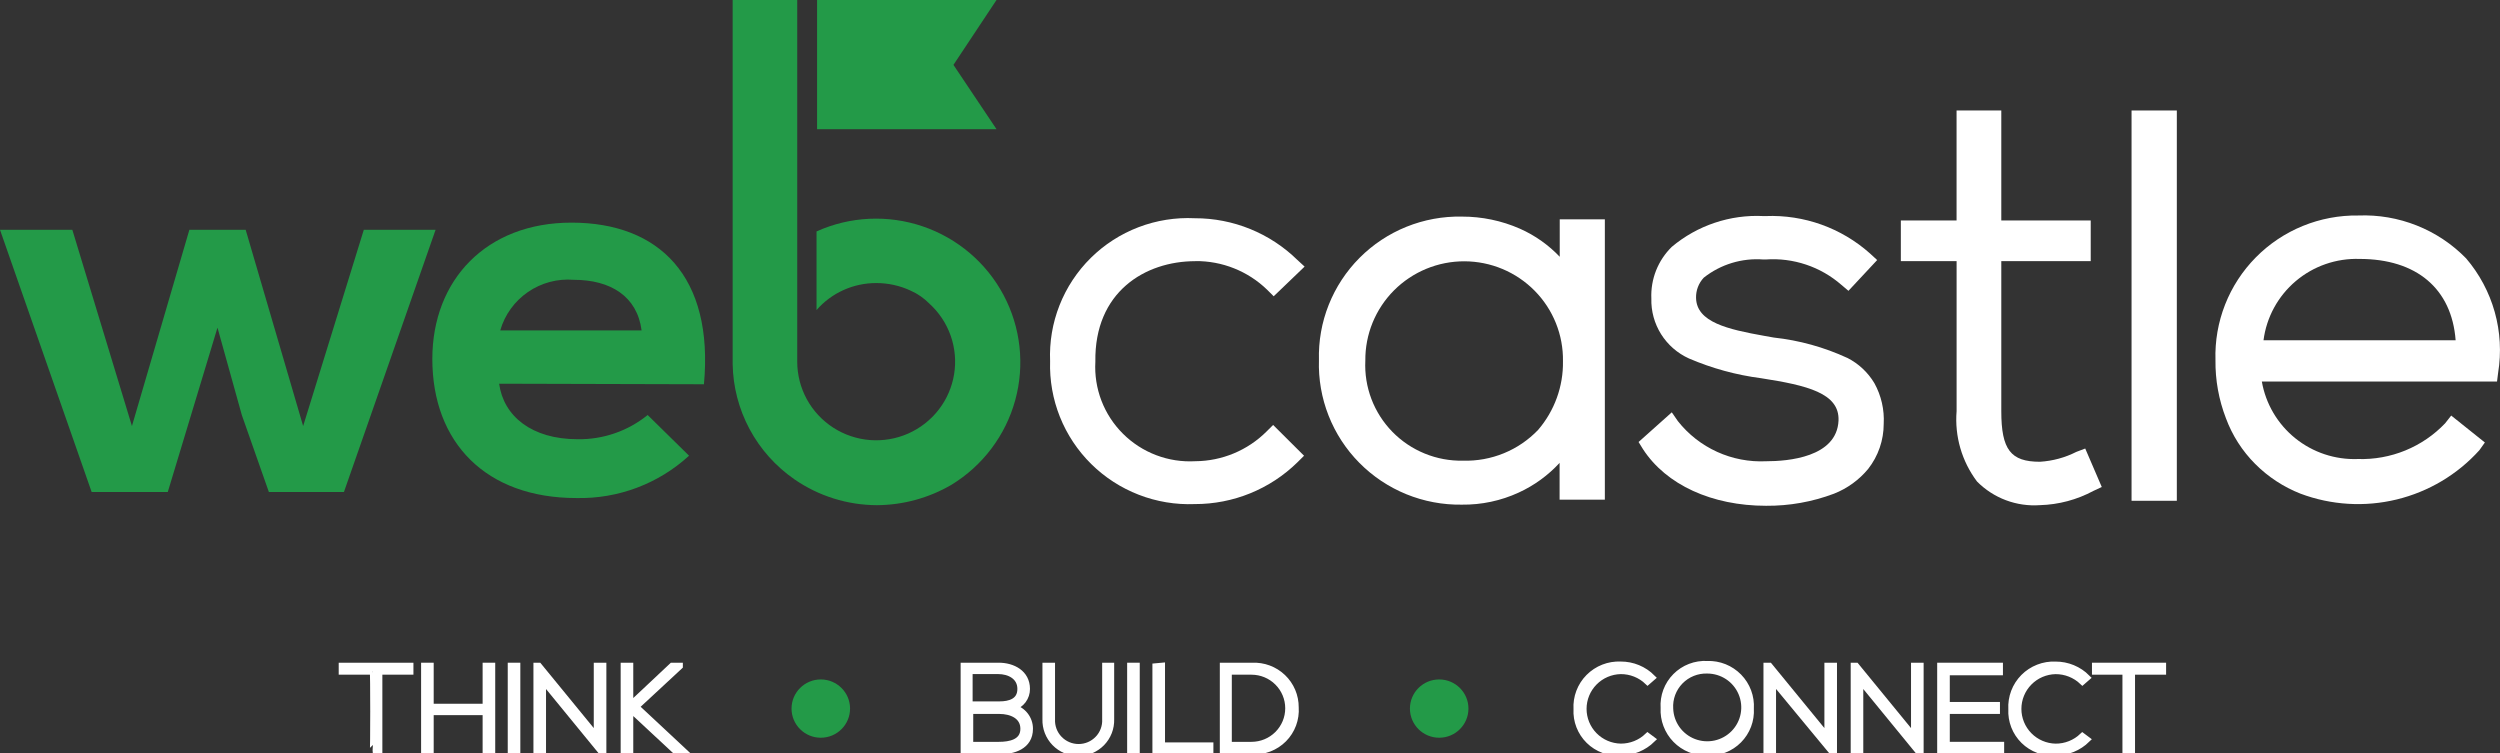 <svg width="166" height="50" viewBox="0 0 166 50" fill="none" xmlns="http://www.w3.org/2000/svg">
<rect x="0" y="0" width="166" height="50" fill="#333333" stroke="none"/>
<g clip-path="url(#clip0_3005_4058)">
<path d="M79.368 17.337C81.146 17.319 82.859 18.001 84.134 19.235L84.573 19.673L86.626 17.702L86.149 17.264C84.332 15.482 81.882 14.485 79.331 14.491C78.06 14.429 76.789 14.631 75.6 15.085C74.412 15.539 73.331 16.234 72.427 17.127C71.524 18.02 70.817 19.091 70.352 20.271C69.887 21.451 69.674 22.715 69.727 23.981C69.687 25.244 69.908 26.503 70.377 27.677C70.847 28.852 71.554 29.917 72.455 30.808C73.356 31.698 74.431 32.394 75.615 32.852C76.798 33.311 78.063 33.521 79.331 33.471C81.882 33.477 84.332 32.481 86.149 30.698L86.589 30.261L84.536 28.217L84.097 28.654C82.842 29.905 81.143 30.613 79.367 30.625C78.483 30.675 77.598 30.538 76.77 30.223C75.943 29.909 75.191 29.424 74.565 28.8C73.938 28.177 73.451 27.428 73.135 26.604C72.82 25.78 72.682 24.899 72.732 24.018C72.659 19.383 76.033 17.342 79.367 17.342" fill="white"/>
<path d="M103.598 17.083C102.842 16.279 101.932 15.633 100.922 15.185C99.708 14.652 98.395 14.379 97.067 14.382C95.808 14.357 94.556 14.587 93.388 15.058C92.221 15.529 91.161 16.231 90.274 17.122C89.387 18.013 88.691 19.074 88.227 20.24C87.763 21.407 87.543 22.655 87.578 23.909C87.538 25.167 87.755 26.421 88.216 27.593C88.677 28.766 89.372 29.834 90.259 30.731C91.147 31.628 92.207 32.337 93.377 32.815C94.548 33.292 95.803 33.528 97.067 33.509C98.371 33.525 99.661 33.251 100.844 32.706C101.871 32.235 102.793 31.565 103.557 30.735V33.177H106.562V14.565H103.566V17.083H103.598ZM97.146 30.589C96.273 30.607 95.406 30.445 94.599 30.115C93.792 29.785 93.061 29.294 92.453 28.671C91.844 28.047 91.371 27.307 91.062 26.494C90.754 25.681 90.616 24.814 90.658 23.946C90.65 23.081 90.814 22.223 91.141 21.422C91.469 20.621 91.952 19.893 92.564 19.279C93.177 18.666 93.905 18.179 94.707 17.848C95.51 17.517 96.37 17.348 97.238 17.35C98.107 17.353 98.966 17.527 99.767 17.862C100.567 18.198 101.293 18.689 101.901 19.305C102.51 19.922 102.99 20.654 103.312 21.456C103.635 22.259 103.794 23.118 103.781 23.983C103.808 25.653 103.221 27.275 102.131 28.545C101.49 29.215 100.716 29.743 99.857 30.095C98.998 30.447 98.074 30.615 97.146 30.589Z" fill="white"/>
<path d="M122.658 23.764C121.117 23.053 119.47 22.597 117.782 22.414L117.163 22.304C114.707 21.866 112.655 21.392 112.618 19.785C112.604 19.285 112.789 18.8 113.133 18.435C114.253 17.551 115.667 17.121 117.092 17.23H117.239C118.146 17.165 119.057 17.281 119.919 17.569C120.781 17.857 121.577 18.313 122.261 18.909L122.737 19.311L124.644 17.267L124.167 16.829C122.27 15.136 119.784 14.245 117.239 14.347H117.092C114.877 14.236 112.702 14.967 111.006 16.391C110.552 16.836 110.196 17.372 109.962 17.963C109.729 18.554 109.622 19.188 109.65 19.822C109.627 20.656 109.851 21.478 110.294 22.186C110.738 22.893 111.381 23.455 112.143 23.801C113.675 24.459 115.291 24.901 116.946 25.115C119.989 25.589 122.152 26.101 122.078 27.926C121.968 30.371 118.705 30.627 117.276 30.627C116.156 30.681 115.039 30.468 114.018 30.004C112.998 29.541 112.104 28.841 111.411 27.963L111.007 27.378L108.801 29.349L109.094 29.824C110.634 32.196 113.676 33.584 117.268 33.584C118.808 33.596 120.337 33.324 121.777 32.781C122.661 32.433 123.442 31.867 124.046 31.137C124.716 30.283 125.079 29.229 125.078 28.145C125.13 27.204 124.916 26.268 124.459 25.443C124.032 24.726 123.409 24.144 122.663 23.764" fill="white"/>
<path d="M137.872 30.004C137.119 30.386 136.295 30.609 135.452 30.661C133.509 30.661 132.886 29.858 132.886 27.303V17.34H138.824V14.639H132.886V7.336H129.916V14.637H126.216V17.338H129.918V27.301C129.783 28.971 130.265 30.632 131.275 31.973C131.816 32.52 132.47 32.943 133.191 33.214C133.912 33.485 134.684 33.597 135.453 33.542C136.696 33.507 137.914 33.182 139.009 32.593L139.558 32.337L138.459 29.782L137.872 30.004Z" fill="white"/>
<path d="M144.541 7.336H141.535V33.252H144.541V7.336Z" fill="white"/>
<path d="M163.75 17.156C162.825 16.208 161.71 15.465 160.478 14.975C159.245 14.484 157.923 14.257 156.597 14.309C155.332 14.29 154.077 14.526 152.907 15.003C151.737 15.48 150.676 16.189 149.789 17.087C148.902 17.984 148.207 19.052 147.746 20.224C147.285 21.397 147.068 22.65 147.107 23.909C147.09 25.231 147.327 26.544 147.804 27.778C148.226 28.915 148.888 29.948 149.747 30.808C150.601 31.665 151.625 32.336 152.753 32.779C154.794 33.545 157.02 33.68 159.139 33.165C161.258 32.651 163.172 31.511 164.63 29.895L164.996 29.381L162.76 27.593L162.357 28.107C161.614 28.887 160.714 29.501 159.716 29.91C158.718 30.319 157.644 30.513 156.565 30.479C155.056 30.536 153.578 30.045 152.405 29.099C151.232 28.152 150.443 26.814 150.186 25.332H165.803L165.876 24.748C166.095 23.405 166.018 22.03 165.651 20.719C165.284 19.409 164.636 18.193 163.75 17.156ZM156.675 17.193C160.452 17.193 162.797 19.164 163.054 22.595H150.297C150.494 21.066 151.257 19.665 152.437 18.666C153.616 17.667 155.128 17.142 156.675 17.193Z" fill="white"/>
<path d="M16.313 15.259L20.129 28.29L24.157 15.259H28.923L22.837 32.67H17.853L16.057 27.56L14.441 21.756L11.14 32.67H6.086L0 15.259H4.803L8.761 28.289L12.574 15.259H16.313Z" fill="#239A48"/>
<path d="M33.143 25.478C33.436 27.634 35.309 29.164 38.349 29.164C40.043 29.192 41.691 28.623 43.004 27.557L45.753 30.259C43.719 32.124 41.039 33.131 38.275 33.07C32.263 33.07 28.707 29.384 28.707 23.835C28.707 18.579 32.299 14.783 37.945 14.783C43.774 14.783 47.402 18.36 46.742 25.515L33.143 25.478ZM42.601 21.937C42.308 19.678 40.548 18.579 38.092 18.579C37.015 18.492 35.941 18.78 35.053 19.392C34.164 20.004 33.515 20.903 33.216 21.937H42.601Z" fill="#239A48"/>
<path d="M63.309 4.308L66.168 0H54.254V8.578H66.168L63.309 4.308Z" fill="#239A48"/>
<path d="M52.936 0H48.648V24.164C48.672 25.674 49.056 27.157 49.77 28.49C50.484 29.823 51.507 30.968 52.753 31.829C54.359 32.938 56.265 33.536 58.22 33.544C59.961 33.535 61.668 33.069 63.171 32.194C65.25 30.926 66.767 28.917 67.41 26.576C68.054 24.234 67.777 21.736 66.636 19.591C65.494 17.445 63.574 15.814 61.267 15.03C58.959 14.245 56.438 14.365 54.218 15.367V20.587C54.71 20.023 55.319 19.571 56.002 19.262C56.686 18.953 57.428 18.794 58.178 18.795C58.977 18.792 59.766 18.968 60.488 19.309C60.94 19.511 61.35 19.796 61.698 20.148C62.345 20.732 62.835 21.467 63.124 22.287C63.413 23.107 63.492 23.986 63.354 24.844C63.215 25.703 62.864 26.513 62.331 27.201C61.798 27.89 61.102 28.435 60.303 28.788C59.505 29.14 58.632 29.288 57.762 29.219C56.891 29.15 56.052 28.866 55.321 28.392C54.589 27.918 53.987 27.27 53.571 26.506C53.155 25.742 52.937 24.886 52.936 24.017V0Z" fill="#239A48"/>
<path d="M24.753 44.599H22.69V44.204H27.252V44.599H25.189V49.892H24.753C24.793 49.891 24.793 44.599 24.753 44.599Z" fill="white" stroke="white" stroke-width="0.4"/>
<path d="M32.246 49.891V47.285H28.597V49.892H28.161V44.204H28.597V46.929H32.246V44.204H32.683V49.891H32.246Z" fill="white" stroke="white" stroke-width="0.4"/>
<path d="M33.914 49.891V44.204H34.35V49.891H33.914Z" fill="white" stroke="white" stroke-width="0.4"/>
<path d="M35.779 44.204L39.626 48.904V44.204H40.063V49.891H39.904L36.056 45.191V49.891H35.62V44.204H35.779Z" fill="white" stroke="white" stroke-width="0.4"/>
<path d="M45.419 49.891H44.864L41.849 47.087V49.891H41.412V44.204H41.849V46.811L44.625 44.204H45.141V44.243L42.246 46.929L45.419 49.891Z" fill="white" stroke="white" stroke-width="0.4"/>
<path d="M68.19 45.745C68.192 46.02 68.104 46.288 67.94 46.509C67.775 46.729 67.543 46.891 67.278 46.969C67.596 47.048 67.879 47.231 68.08 47.489C68.281 47.746 68.39 48.064 68.389 48.391C68.389 49.576 67.278 49.891 66.326 49.891H63.986V44.204H66.326C67.238 44.204 68.19 44.678 68.19 45.745ZM64.422 46.772H66.365C67.04 46.772 67.754 46.575 67.754 45.745C67.754 44.915 67 44.559 66.286 44.559H64.382V46.772H64.422ZM64.422 49.458H66.326C67.04 49.458 67.953 49.299 67.953 48.392C67.953 47.523 67.119 47.206 66.366 47.206H64.423L64.422 49.458Z" fill="white" stroke="white" stroke-width="0.4"/>
<path d="M73.781 44.204V47.759C73.79 48.05 73.74 48.339 73.635 48.611C73.529 48.882 73.37 49.13 73.166 49.339C72.963 49.547 72.719 49.714 72.45 49.827C72.181 49.94 71.892 49.999 71.6 49.999C71.307 49.999 71.018 49.94 70.749 49.827C70.48 49.714 70.236 49.547 70.033 49.339C69.829 49.13 69.67 48.882 69.564 48.611C69.459 48.339 69.409 48.05 69.418 47.759V44.204H69.854V47.759C69.843 47.997 69.88 48.234 69.963 48.458C70.047 48.681 70.175 48.885 70.34 49.057C70.505 49.23 70.704 49.367 70.923 49.461C71.143 49.555 71.38 49.603 71.619 49.603C71.858 49.603 72.095 49.555 72.315 49.461C72.535 49.367 72.733 49.23 72.898 49.057C73.064 48.885 73.192 48.681 73.275 48.458C73.359 48.234 73.396 47.997 73.384 47.759V44.204H73.781Z" fill="white" stroke="white" stroke-width="0.4"/>
<path d="M75.043 49.891V44.204H75.479V49.891H75.043Z" fill="white" stroke="white" stroke-width="0.4"/>
<path d="M77.157 44.204V49.497H80.37V49.931H76.72V44.244L77.157 44.204Z" fill="white" stroke="white" stroke-width="0.4"/>
<path d="M86.035 46.97C86.061 47.357 86.005 47.745 85.87 48.109C85.734 48.474 85.523 48.805 85.249 49.081C84.975 49.357 84.645 49.572 84.282 49.712C83.918 49.852 83.529 49.913 83.139 49.892H81.196V44.205H83.139C83.514 44.187 83.889 44.245 84.241 44.376C84.593 44.507 84.914 44.708 85.185 44.967C85.456 45.225 85.671 45.537 85.817 45.881C85.963 46.225 86.037 46.596 86.035 46.97ZM81.592 44.6V49.458H83.099C83.746 49.458 84.367 49.203 84.824 48.747C85.282 48.291 85.539 47.674 85.539 47.029C85.539 46.385 85.282 45.767 84.824 45.312C84.367 44.856 83.746 44.6 83.099 44.6H81.592Z" fill="white" stroke="white" stroke-width="0.4"/>
<path d="M109.719 49.102C109.157 49.652 108.404 49.963 107.617 49.971C107.228 49.997 106.838 49.941 106.473 49.806C106.107 49.671 105.775 49.46 105.497 49.187C105.22 48.915 105.004 48.587 104.863 48.225C104.722 47.863 104.66 47.476 104.681 47.088C104.658 46.697 104.718 46.305 104.857 45.938C104.996 45.571 105.211 45.237 105.488 44.958C105.765 44.679 106.097 44.461 106.464 44.317C106.83 44.174 107.223 44.109 107.617 44.126C108.007 44.125 108.394 44.201 108.755 44.35C109.116 44.499 109.444 44.719 109.719 44.995L109.401 45.272C108.922 44.812 108.281 44.557 107.615 44.561C106.956 44.574 106.329 44.844 105.867 45.313C105.406 45.782 105.148 46.412 105.148 47.068C105.148 47.725 105.406 48.355 105.867 48.824C106.329 49.293 106.956 49.563 107.615 49.576C108.281 49.58 108.922 49.325 109.401 48.865L109.719 49.102Z" fill="white" stroke="white" stroke-width="0.4"/>
<path d="M116.256 47.05C116.279 47.437 116.22 47.824 116.083 48.186C115.946 48.548 115.734 48.878 115.461 49.153C115.188 49.429 114.86 49.644 114.498 49.785C114.136 49.926 113.748 49.99 113.36 49.972C112.97 49.982 112.583 49.912 112.222 49.766C111.861 49.619 111.534 49.4 111.262 49.122C110.99 48.844 110.779 48.512 110.642 48.149C110.505 47.786 110.444 47.398 110.465 47.01C110.439 46.623 110.495 46.235 110.631 45.871C110.767 45.508 110.979 45.177 111.252 44.901C111.526 44.625 111.855 44.409 112.219 44.269C112.582 44.129 112.971 44.068 113.36 44.088C113.751 44.075 114.14 44.143 114.503 44.288C114.865 44.434 115.193 44.653 115.466 44.932C115.739 45.211 115.95 45.543 116.086 45.908C116.222 46.273 116.28 46.662 116.256 47.05ZM110.901 47.05C110.917 47.531 111.074 47.997 111.353 48.39C111.633 48.782 112.022 49.084 112.473 49.257C112.924 49.431 113.416 49.468 113.888 49.365C114.36 49.262 114.791 49.022 115.127 48.677C115.463 48.331 115.69 47.895 115.778 47.422C115.867 46.949 115.814 46.46 115.625 46.017C115.437 45.574 115.122 45.196 114.719 44.93C114.316 44.665 113.843 44.523 113.36 44.523C113.028 44.513 112.697 44.572 112.389 44.696C112.08 44.821 111.802 45.008 111.57 45.246C111.339 45.484 111.16 45.767 111.044 46.078C110.929 46.389 110.88 46.72 110.901 47.05Z" fill="white" stroke="white" stroke-width="0.4"/>
<path d="M117.492 44.204L121.34 48.904V44.204H121.776V49.891H121.617L117.729 45.191V49.891H117.294V44.204H117.492Z" fill="white" stroke="white" stroke-width="0.4"/>
<path d="M123.245 44.204L127.092 48.904V44.204H127.529V49.891H127.37L123.522 45.191V49.891H123.086V44.204H123.245Z" fill="white" stroke="white" stroke-width="0.4"/>
<path d="M129.266 46.811H132.597V47.205H129.266V49.457H132.876V49.891H128.829V44.204H132.795V44.639H129.266V46.811Z" fill="white" stroke="white" stroke-width="0.4"/>
<path d="M138.591 49.105C138.03 49.654 137.276 49.966 136.489 49.974C136.1 50 135.71 49.943 135.345 49.808C134.98 49.673 134.647 49.462 134.37 49.19C134.093 48.917 133.876 48.589 133.736 48.227C133.595 47.866 133.533 47.478 133.553 47.091C133.531 46.699 133.591 46.307 133.73 45.94C133.869 45.573 134.084 45.24 134.36 44.96C134.637 44.681 134.969 44.463 135.336 44.32C135.703 44.176 136.096 44.111 136.489 44.129C136.88 44.127 137.267 44.203 137.628 44.352C137.989 44.502 138.316 44.721 138.591 44.998L138.274 45.274C137.794 44.815 137.154 44.56 136.489 44.563C135.83 44.576 135.202 44.846 134.741 45.315C134.28 45.784 134.021 46.414 134.021 47.071C134.021 47.727 134.28 48.357 134.741 48.826C135.202 49.295 135.83 49.565 136.489 49.578C137.154 49.582 137.794 49.327 138.274 48.868L138.591 49.105Z" fill="white" stroke="white" stroke-width="0.4"/>
<path d="M141.17 44.599H139.107V44.204H143.629V44.599H141.566V49.892H141.13V44.599H141.17Z" fill="white" stroke="white" stroke-width="0.4"/>
<path d="M54.501 48.985C55.574 48.985 56.444 48.118 56.444 47.05C56.444 45.981 55.574 45.115 54.501 45.115C53.428 45.115 52.558 45.981 52.558 47.05C52.558 48.118 53.428 48.985 54.501 48.985Z" fill="#239A48"/>
<path d="M95.562 48.985C96.635 48.985 97.505 48.118 97.505 47.05C97.505 45.981 96.635 45.115 95.562 45.115C94.489 45.115 93.619 45.981 93.619 47.05C93.619 48.118 94.489 48.985 95.562 48.985Z" fill="#239A48"/>
</g>
<defs>
<clipPath id="clip0_3005_4058">
<rect width="166" height="50" fill="white"/>
</clipPath>
</defs>
</svg>
